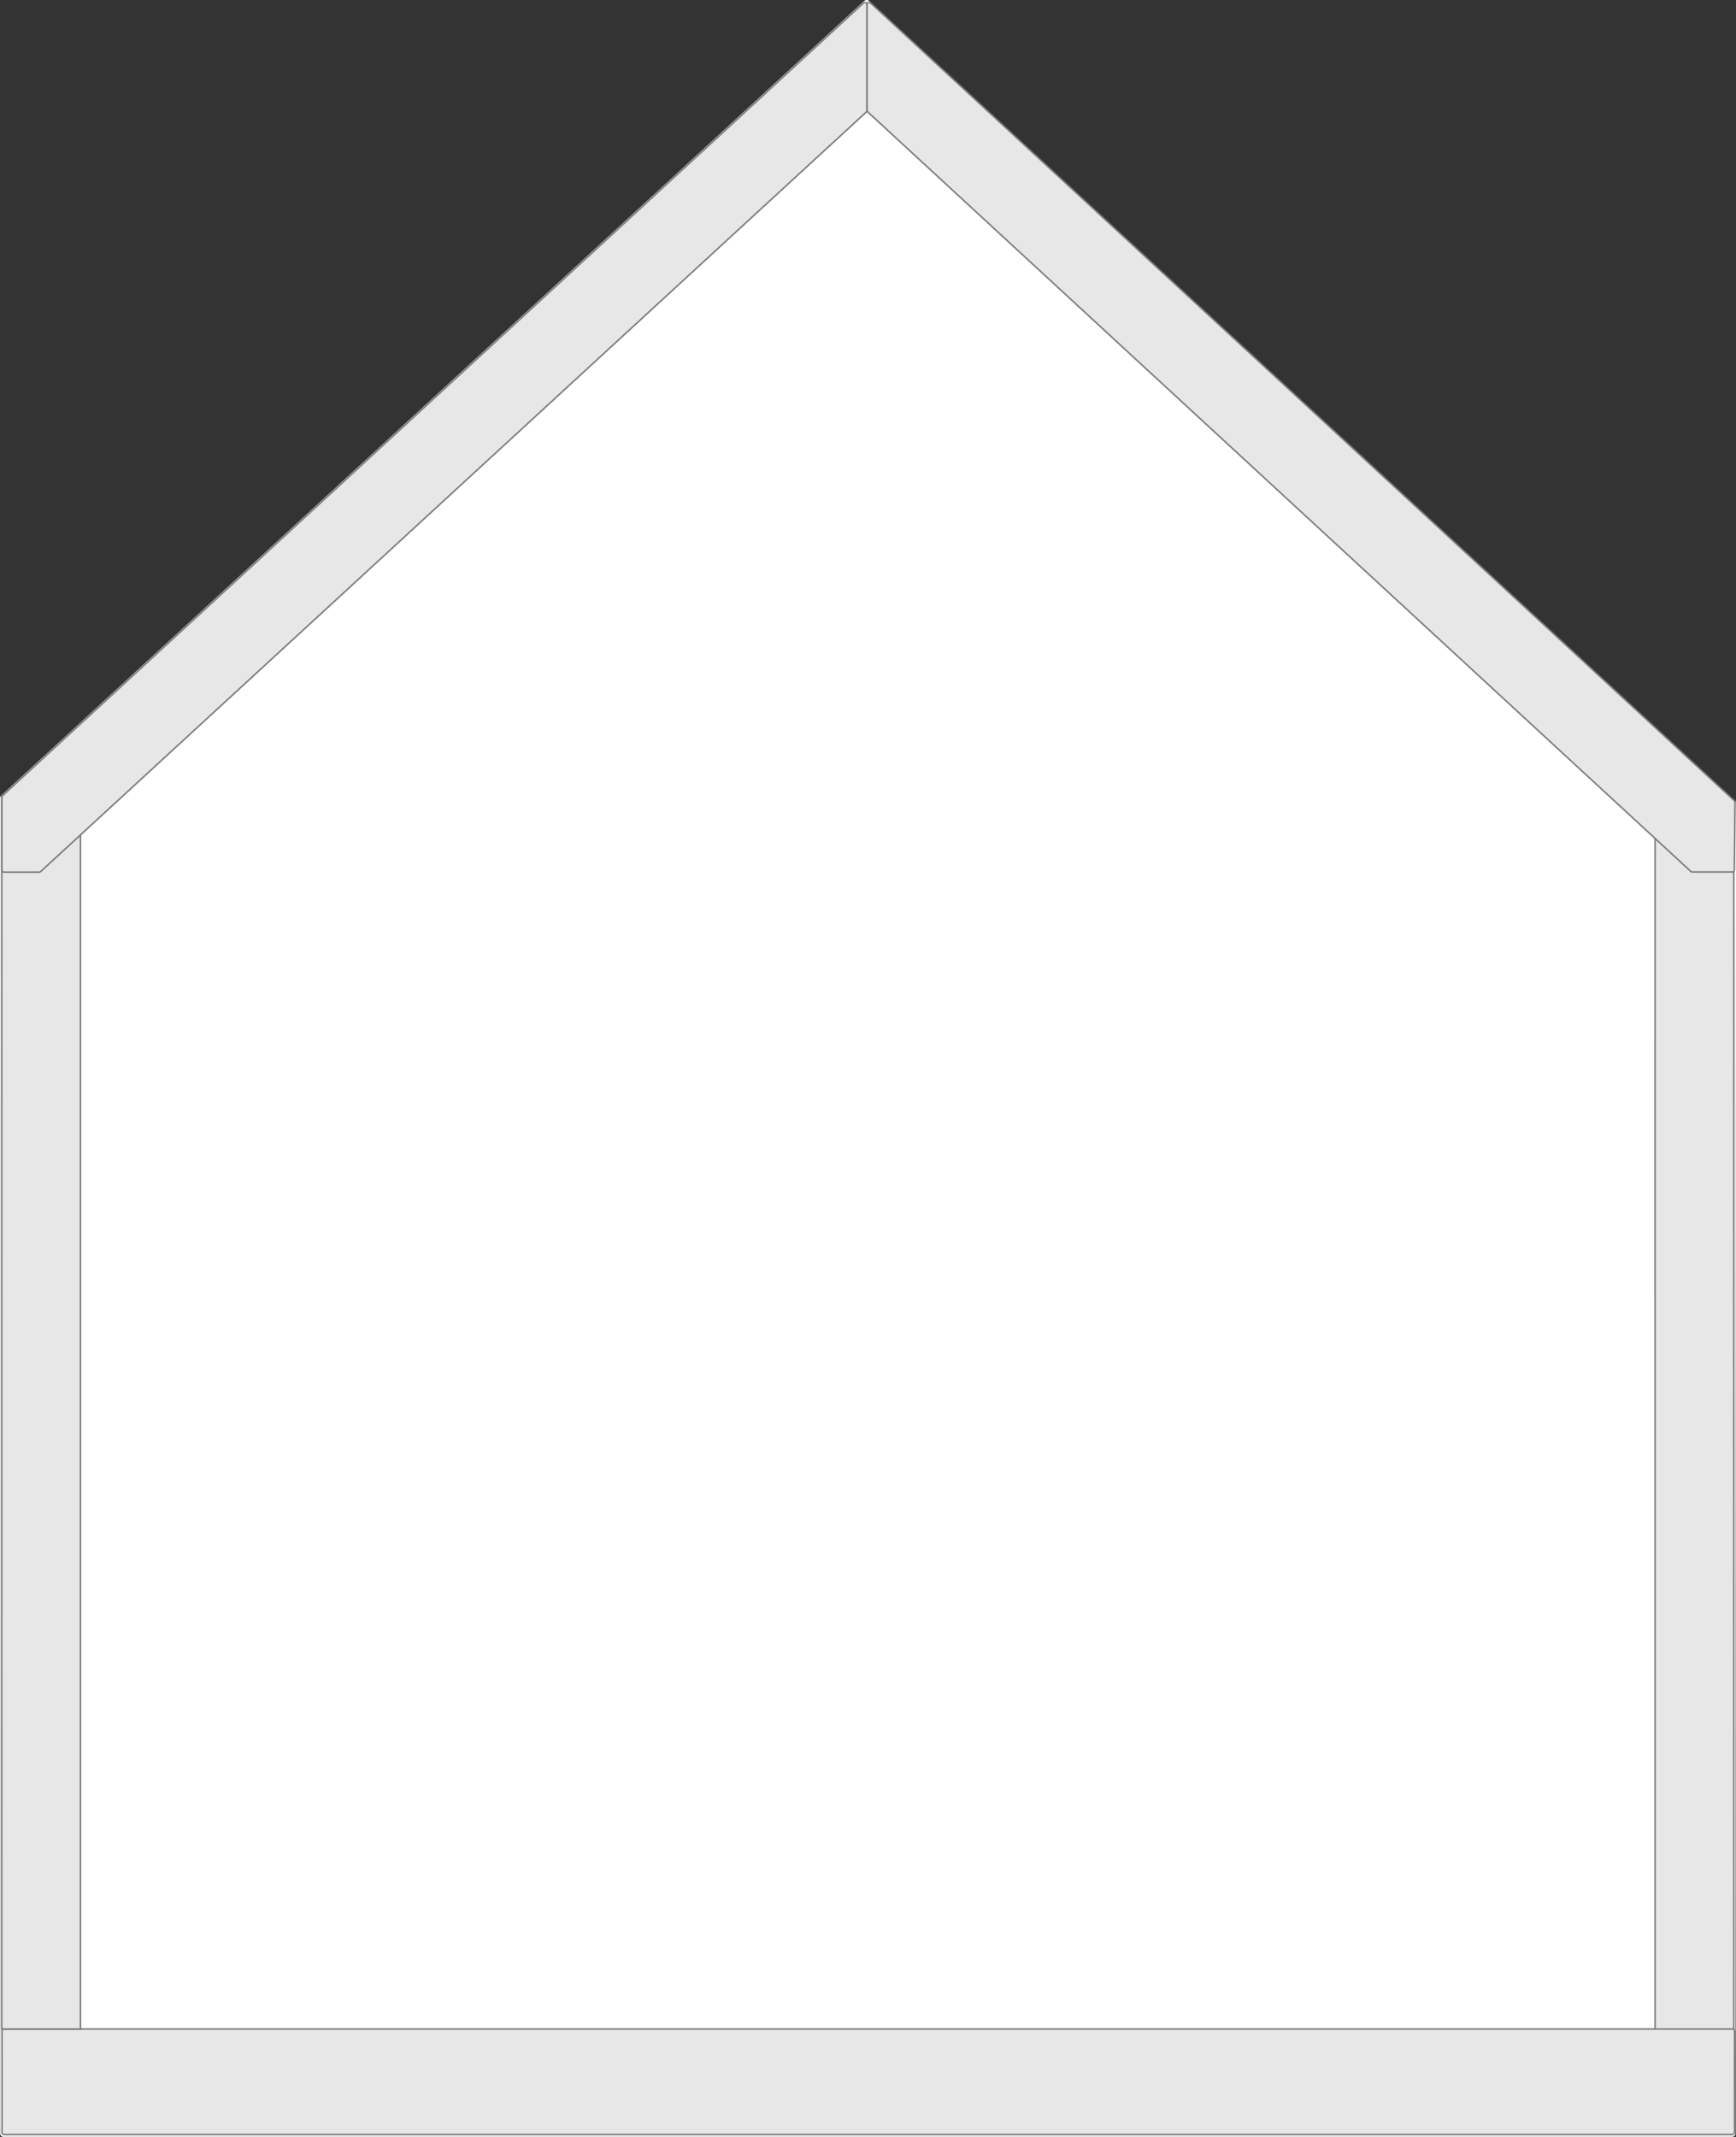 <?xml version="1.0" encoding="UTF-8"?><svg id="a" xmlns="http://www.w3.org/2000/svg" viewBox="0 0 260 320"><rect x="0" y="0" width="260" height="320" fill="#333333" stroke="none"/><defs><style>.b{fill:#e7e7e7;}.c{fill:#fff;}.d{fill:none;stroke:#7a7b7a;stroke-linecap:round;stroke-linejoin:round;stroke-width:.23px;}</style></defs><path class="c" d="m.55,320c-.29,0-.53-.24-.53-.53l-.02-199.94c0-.15.06-.29.17-.39L129.44.14c.1-.09.23-.14.36-.14s.26.05.36.14l129.67,119.74c.11.1.17.24.17.39l-.07,199.19c0,.29-.24.53-.53.53H.55Z"/><path class="c" d="m5.97,130.88l.03,4.82c0,.17.14.32.31.32h5.63c.17,0,.32-.14.32-.32v-10.06c0-.28-.33-.42-.53-.23l-5.66,5.24c-.07.06-.1.15-.1.24"/><path class="b" d="m12.17,194.26H.47c-.17,0-.31-.14-.31-.32v-37.58c0-.18.14-.32.31-.32h11.38c.17,0,.32.14.32.32v37.9Z"/><path class="b" d="m259.78,194.4h-11.7c-.17,0-.31-.14-.31-.32v-37.58c0-.18.14-.32.31-.32h11.38c.17,0,.32.14.32.32v37.9Z"/><rect class="b" x="247.88" y="120.46" width="11.79" height="184.7"/><rect class="d" x="247.88" y="120.47" width="11.79" height="184.7"/><path class="b" d="m.3,304.16v15.16c0,.17.14.32.31.32h258.85c.17,0,.32-.14.32-.32v-15.16c0-.18-.14-.32-.32-.32H.61c-.17,0-.31.14-.31.32"/><path class="d" d="m.3,304.16v15.16c0,.17.14.32.31.32h258.85c.17,0,.32-.14.32-.32v-15.16c0-.18-.14-.32-.32-.32H.61c-.17,0-.31.14-.31.32Z"/><path class="b" d="m.16,145.89v9.84c0,.17.14.32.31.32h11.38c.17,0,.31-.14.31-.32v-30.92c-.17,0-6.43,5.79-6.61,5.79H.47c-.18,0-.32.13-.32.31v14.99Z"/><rect class="b" x=".26" y="119.14" width="11.79" height="184.7"/><rect class="d" x=".26" y="119.14" width="11.79" height="184.7"/><path class="b" d="m.28,119.38v10.9c0,.18.14.32.31.32h5.28c.08,0,.15-.03.21-.08L129.76,16.76c.07-.06.1-.15.1-.23V.68c0-.28-.33-.42-.53-.23L.38,119.15c-.07.06-.1.14-.1.23"/><path class="d" d="m.28,119.38v10.9c0,.18.14.32.31.32h5.28c.08,0,.15-.03.21-.08L129.76,16.76c.07-.06.1-.15.1-.23V.68c0-.28-.33-.42-.53-.23L.38,119.15c-.07.06-.1.14-.1.23Z"/><path class="b" d="m259.43,130.58h-5.98c-.08,0-.16-.03-.21-.08L129.96,16.76c-.06-.06-.1-.15-.1-.23V.68c0-.28.33-.42.53-.23l129.36,119.45c.07.06.1.15.1.24l-.1,10.14c0,.17-.14.31-.31.31"/><path class="d" d="m259.43,130.58h-5.98c-.08,0-.16-.03-.21-.08L129.96,16.76c-.06-.06-.1-.15-.1-.23V.68c0-.28.33-.42.53-.23l129.36,119.45c.07.06.1.15.1.24l-.1,10.14c0,.17-.14.31-.31.31Z"/></svg>